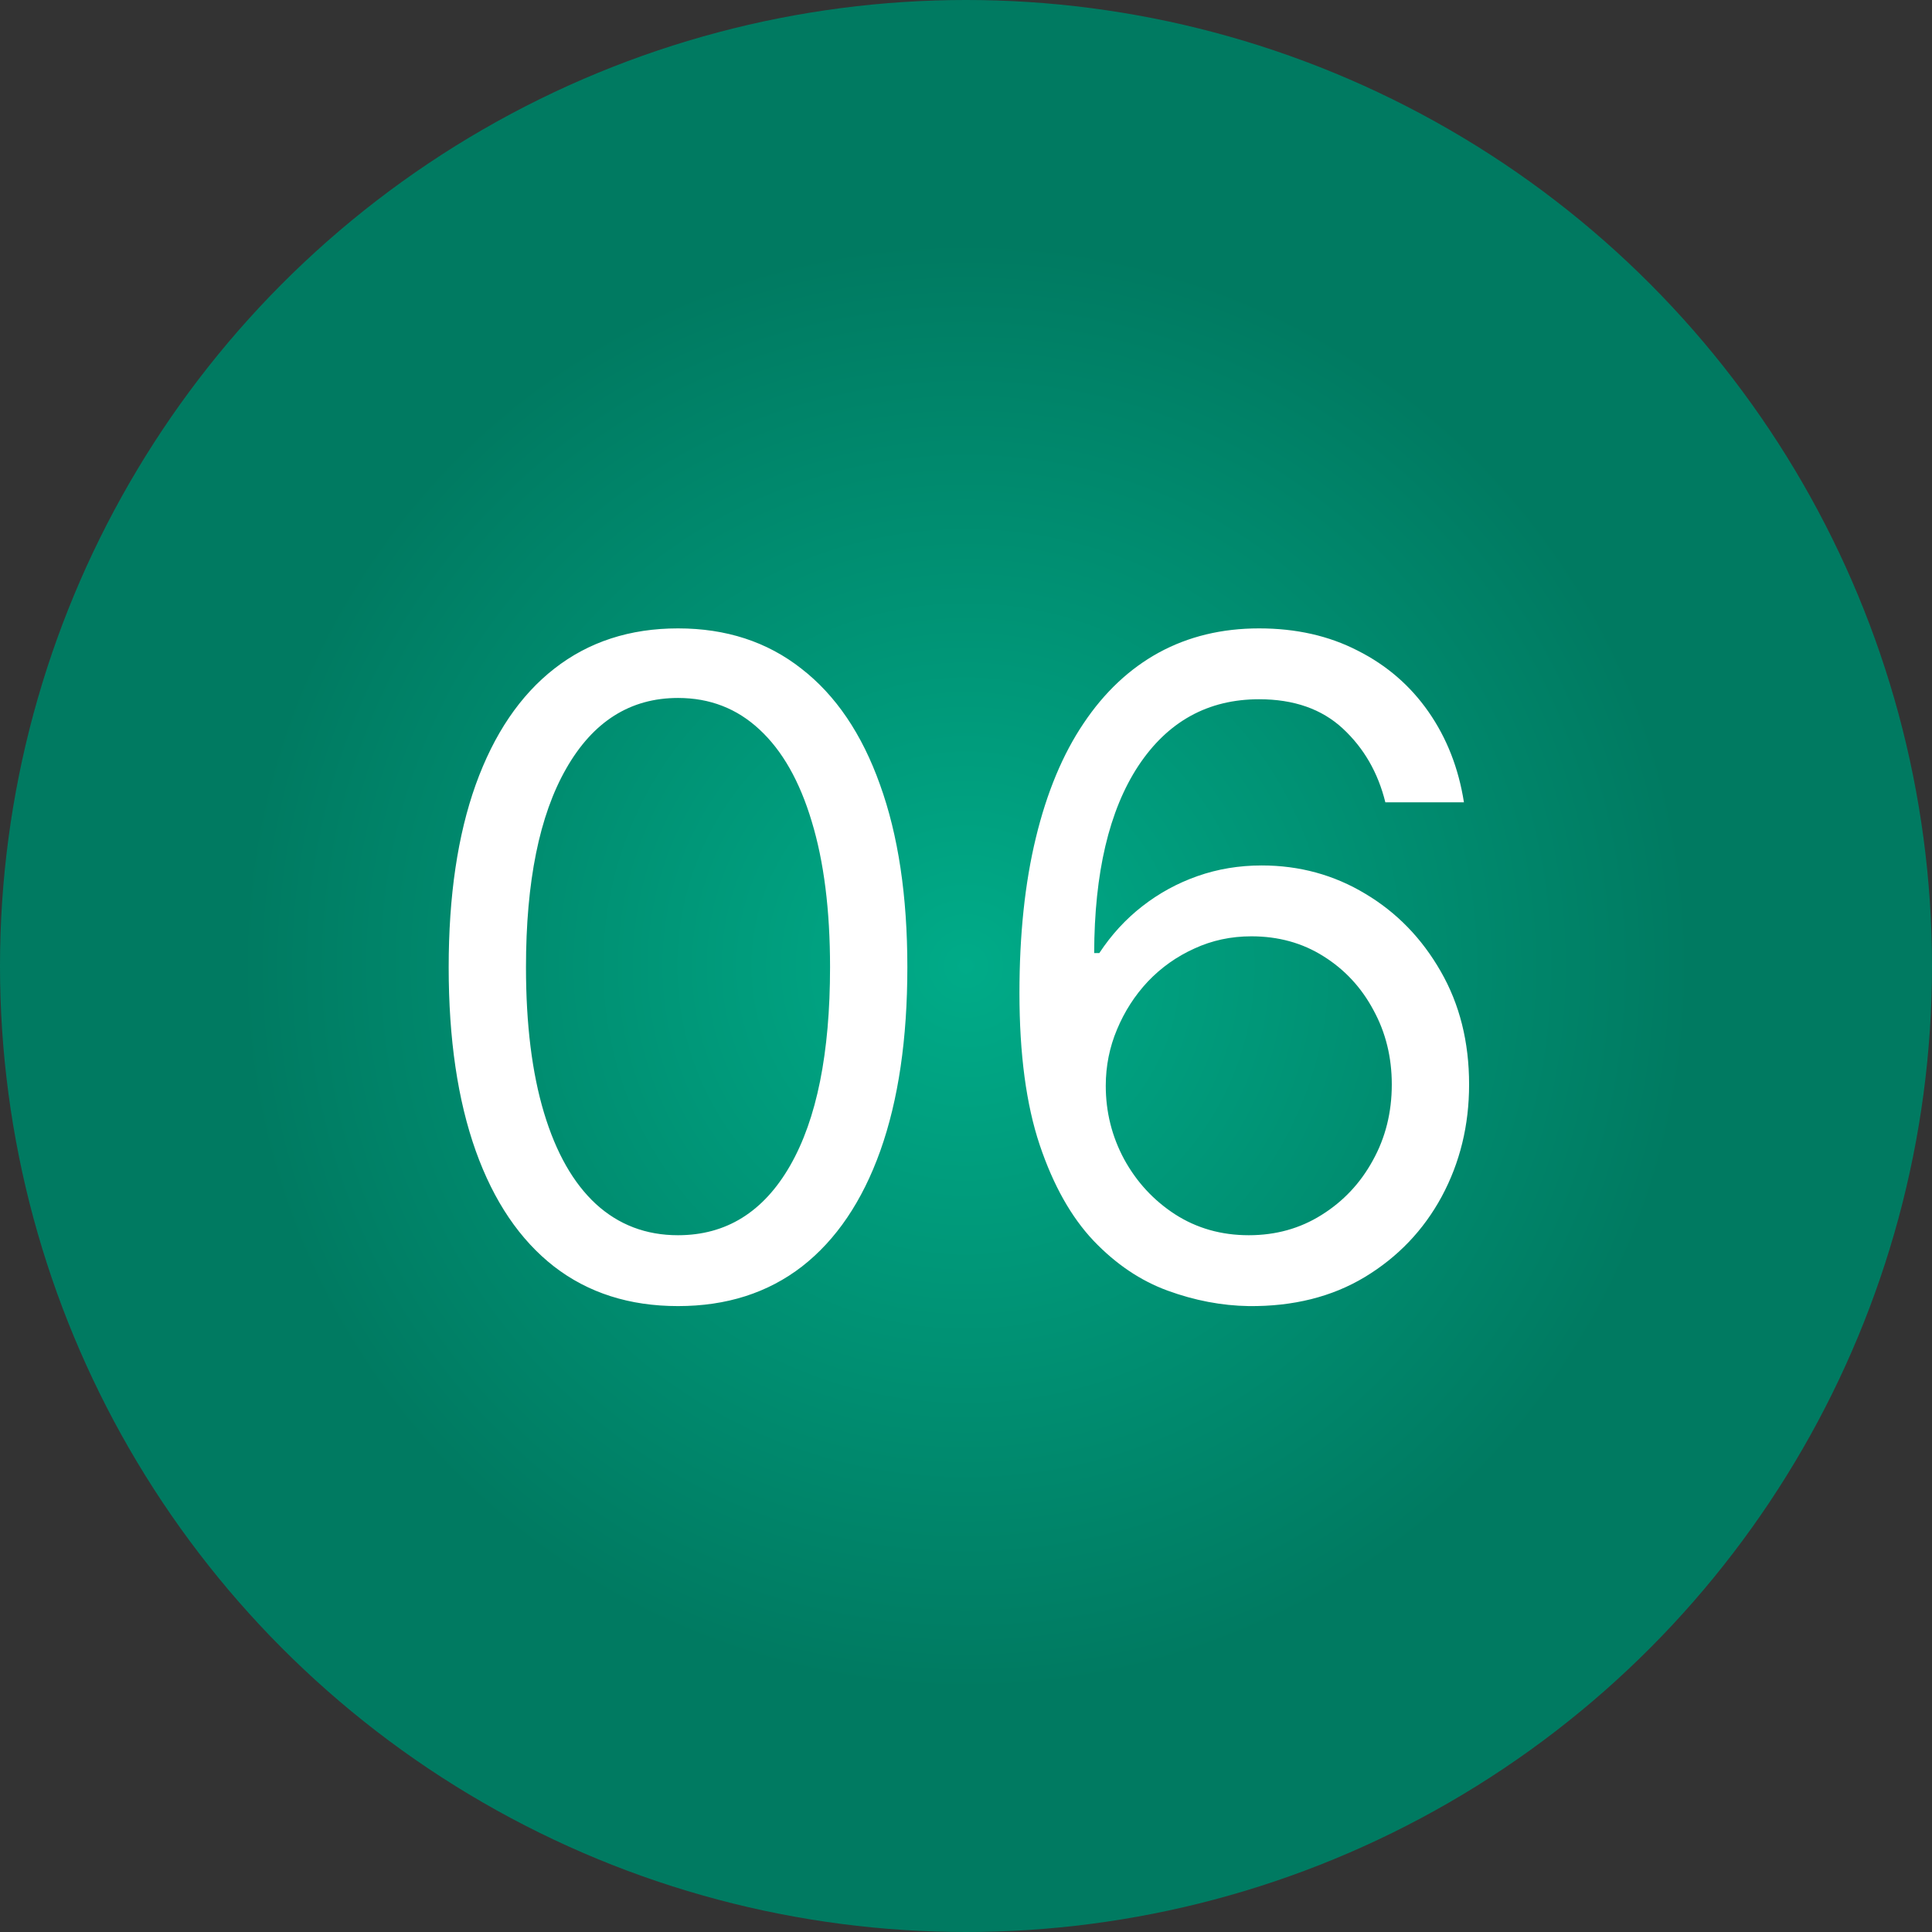 <?xml version="1.0" encoding="UTF-8"?> <svg xmlns="http://www.w3.org/2000/svg" width="426" height="426" viewBox="0 0 426 426" fill="none"><rect x="0" y="0" width="426" height="426" fill="#333333" stroke="none"/><g clip-path="url(#clip0_2535_205979)"><circle cx="213" cy="213" r="213" fill="url(#paint0_radial_2535_205979)"></circle><path d="M149.5 287.989C138.799 287.989 129.685 285.077 122.156 279.253C114.628 273.382 108.875 264.883 104.898 253.756C100.92 242.581 98.932 229.087 98.932 213.273C98.932 197.553 100.92 184.13 104.898 173.003C108.922 161.829 114.699 153.306 122.227 147.435C129.803 141.516 138.894 138.557 149.5 138.557C160.106 138.557 169.173 141.516 176.702 147.435C184.277 153.306 190.054 161.829 194.031 173.003C198.056 184.13 200.068 197.553 200.068 213.273C200.068 229.087 198.08 242.581 194.102 253.756C190.125 264.883 184.372 273.382 176.844 279.253C169.315 285.077 160.201 287.989 149.5 287.989ZM149.5 272.364C160.106 272.364 168.345 267.25 174.216 257.023C180.087 246.795 183.023 232.212 183.023 213.273C183.023 200.678 181.673 189.954 178.974 181.099C176.323 172.245 172.488 165.498 167.469 160.858C162.497 156.218 156.508 153.898 149.5 153.898C138.989 153.898 130.774 159.082 124.855 169.452C118.937 179.774 115.977 194.381 115.977 213.273C115.977 225.867 117.303 236.568 119.955 245.375C122.606 254.182 126.418 260.882 131.389 265.474C136.408 270.067 142.445 272.364 149.5 272.364ZM275.352 287.989C269.386 287.894 263.42 286.758 257.455 284.58C251.489 282.402 246.044 278.732 241.119 273.571C236.195 268.363 232.241 261.331 229.259 252.477C226.276 243.576 224.784 232.402 224.784 218.955C224.784 206.076 225.991 194.665 228.406 184.722C230.821 174.731 234.325 166.327 238.918 159.509C243.51 152.643 249.05 147.435 255.537 143.884C262.071 140.332 269.434 138.557 277.625 138.557C285.769 138.557 293.013 140.19 299.358 143.457C305.75 146.677 310.958 151.175 314.983 156.952C319.008 162.728 321.612 169.381 322.795 176.909H305.466C303.856 170.375 300.731 164.954 296.091 160.645C291.451 156.336 285.295 154.182 277.625 154.182C266.356 154.182 257.478 159.082 250.991 168.884C244.552 178.685 241.309 192.439 241.261 210.148H242.398C245.049 206.123 248.198 202.69 251.844 199.849C255.537 196.961 259.609 194.736 264.06 193.173C268.51 191.611 273.222 190.83 278.193 190.83C286.527 190.83 294.15 192.913 301.062 197.08C307.975 201.199 313.515 206.904 317.682 214.196C321.848 221.44 323.932 229.75 323.932 239.125C323.932 248.121 321.92 256.36 317.895 263.841C313.87 271.275 308.212 277.193 300.92 281.597C293.676 285.953 285.153 288.083 275.352 287.989ZM275.352 272.364C281.318 272.364 286.669 270.872 291.403 267.889C296.186 264.906 299.95 260.905 302.696 255.886C305.49 250.867 306.886 245.28 306.886 239.125C306.886 233.112 305.537 227.643 302.838 222.719C300.187 217.747 296.517 213.794 291.83 210.858C287.189 207.922 281.886 206.455 275.92 206.455C271.422 206.455 267.232 207.354 263.349 209.153C259.467 210.905 256.058 213.32 253.122 216.398C250.234 219.475 247.961 223.003 246.304 226.98C244.647 230.91 243.818 235.053 243.818 239.409C243.818 245.186 245.168 250.583 247.866 255.602C250.613 260.621 254.353 264.67 259.088 267.747C263.87 270.825 269.292 272.364 275.352 272.364Z" fill="white"></path></g><defs><radialGradient id="paint0_radial_2535_205979" cx="0" cy="0" r="1" gradientUnits="userSpaceOnUse" gradientTransform="translate(213 213) rotate(90) scale(213)"><stop stop-color="#00AB88"></stop><stop offset="0.745" stop-color="#007A61"></stop></radialGradient><clipPath id="clip0_2535_205979"><rect width="426" height="426" fill="white"></rect></clipPath></defs></svg> 